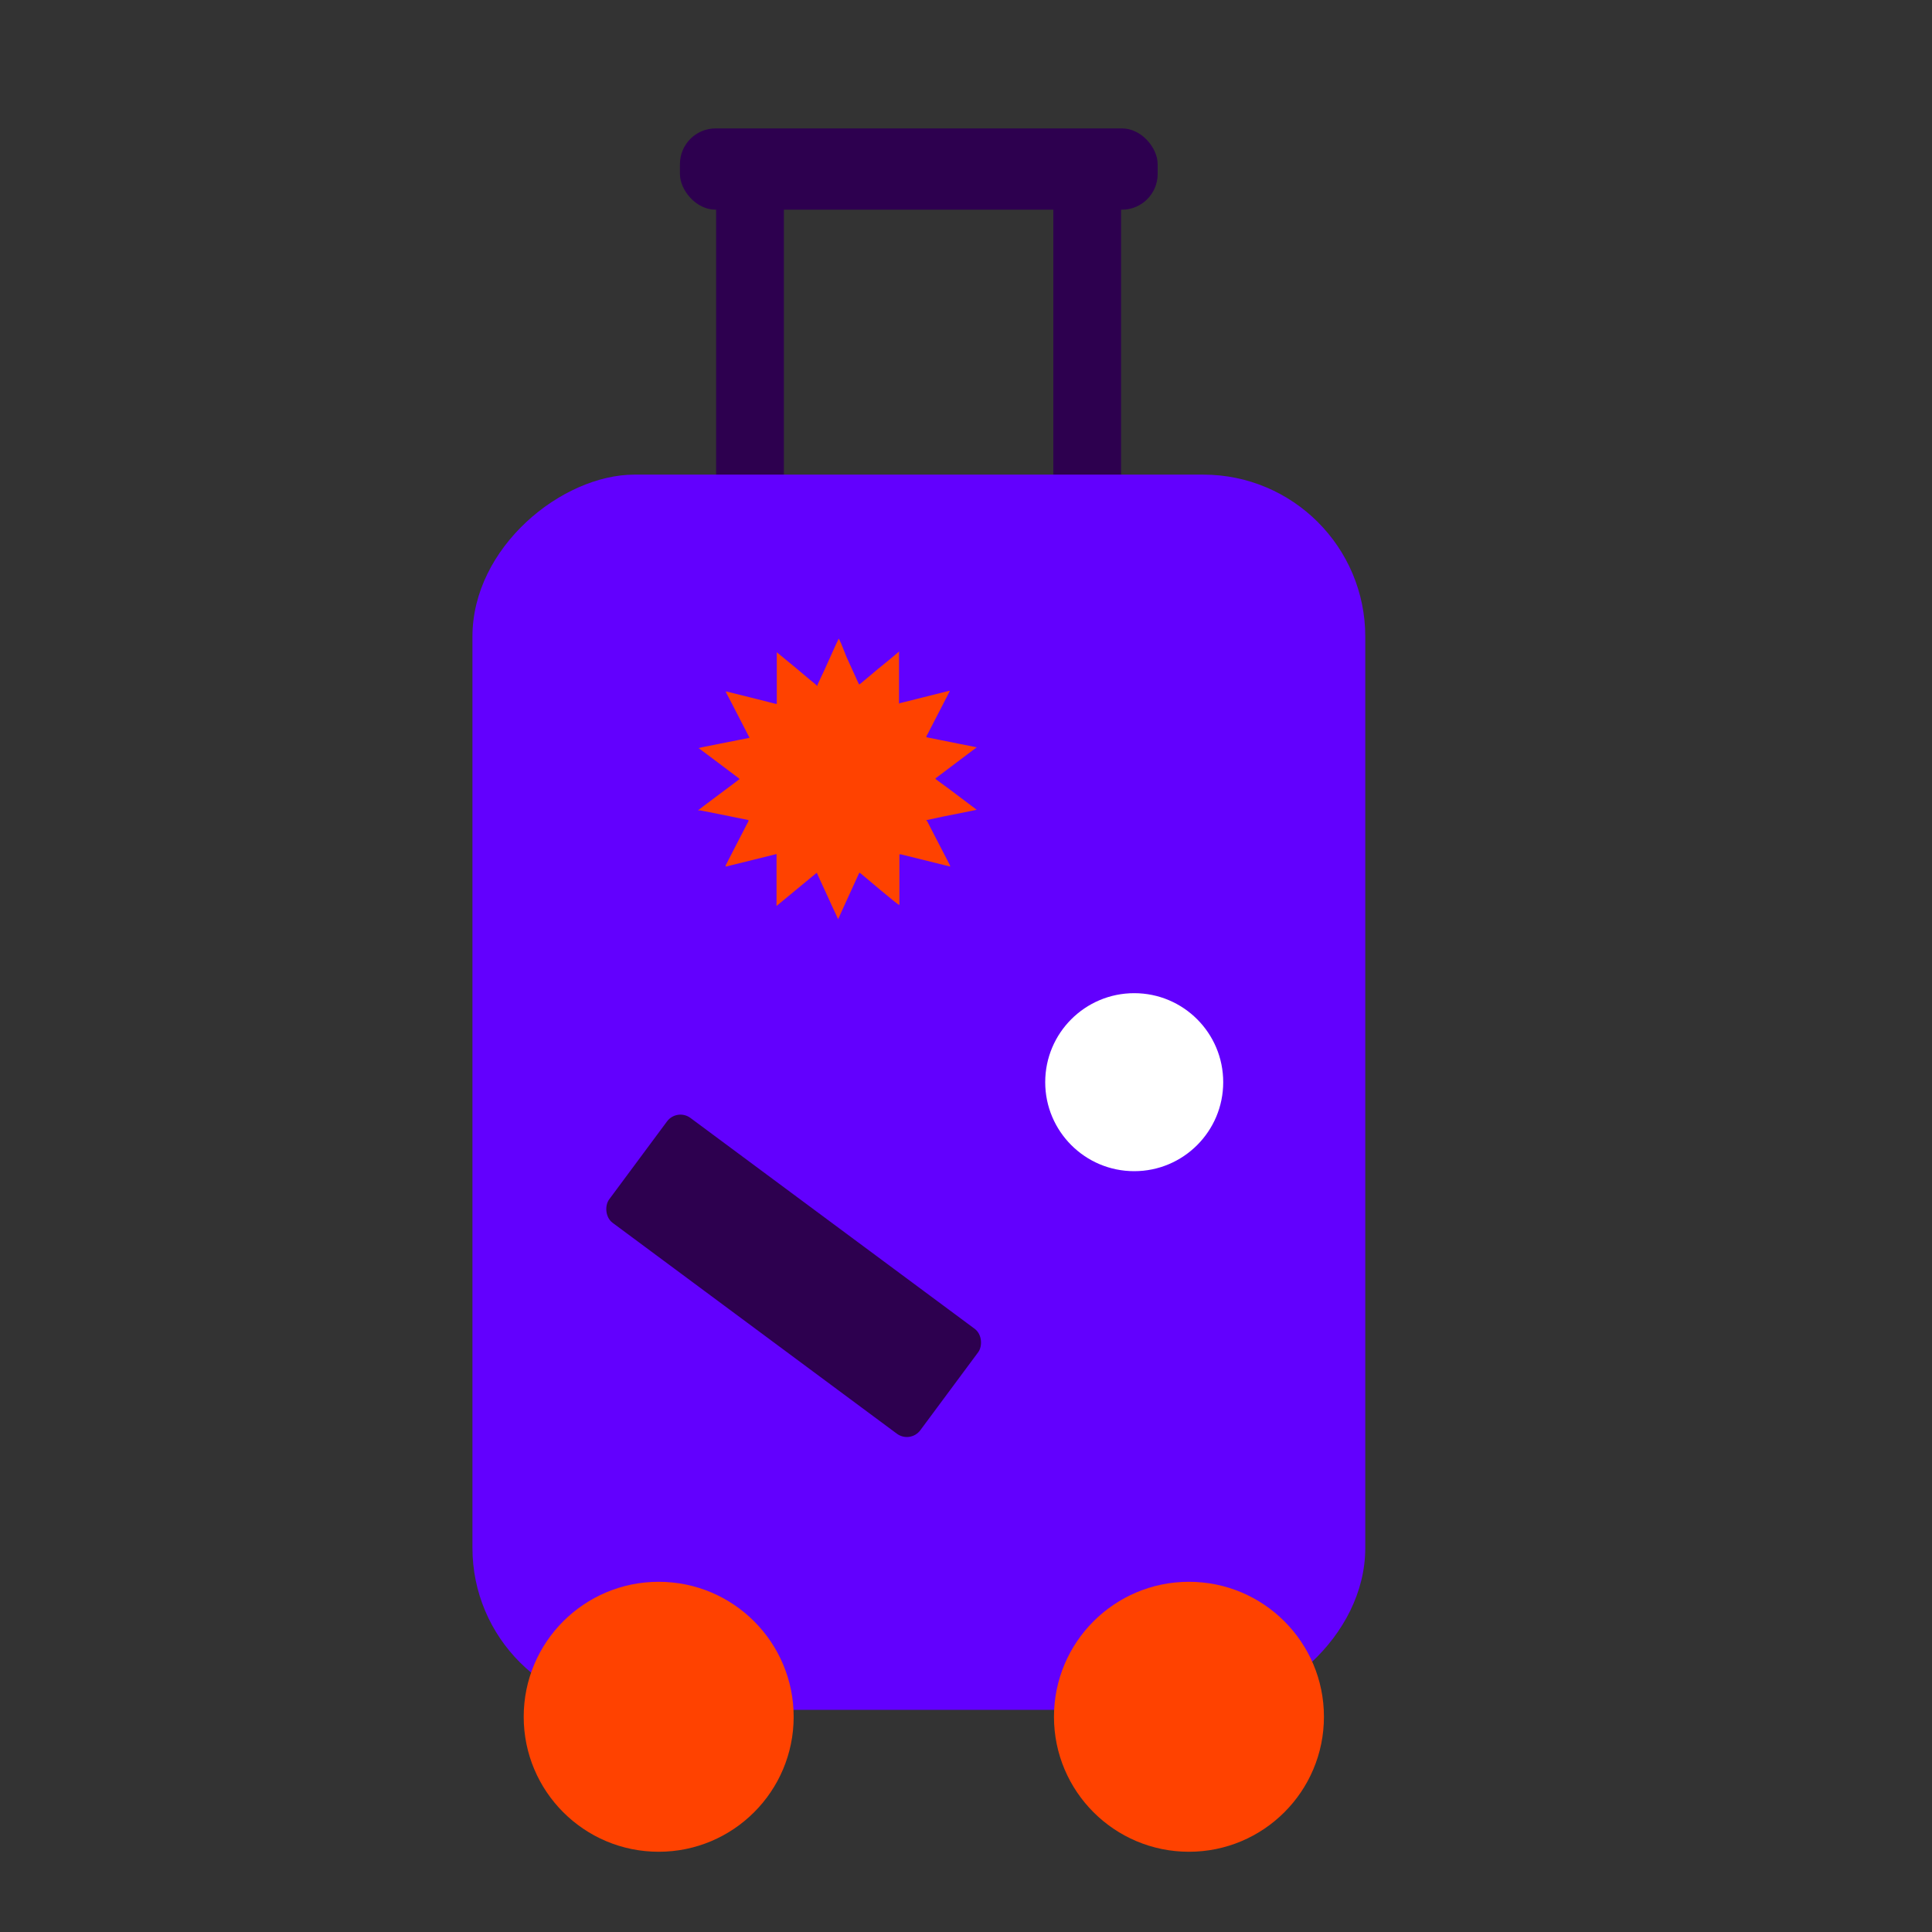 <svg xmlns="http://www.w3.org/2000/svg" viewBox="0 0 150 150"><rect x="0" y="0" width="150" height="150" fill="#333333" stroke="none"/><defs><style>.cls-1{isolation:isolate;}.cls-2,.cls-3{fill:#2d004f;}.cls-2,.cls-5{mix-blend-mode:multiply;}.cls-4{fill:#6200fe;}.cls-5,.cls-7{fill:#ff4200;}.cls-6{fill:#fff;}</style></defs><g class="cls-1"><g id="decomposition_des_formes_applatissment_des_transparences_patchfinger_fusion" data-name="decomposition des formes,applatissment des transparences, patchfinger fusion"><rect class="cls-2" x="69.37" y="24.96" width="30.08" height="5.26" rx="1.3" transform="translate(56.82 112) rotate(-90)"/><rect class="cls-2" x="43.19" y="24.96" width="30.08" height="5.26" rx="1.3" transform="translate(30.64 85.82) rotate(-90)"/><rect class="cls-3" x="52.79" y="9.97" width="37.09" height="6.31" rx="2.77"/><rect class="cls-4" x="23.39" y="50.15" width="95.9" height="69.32" rx="12.58" transform="translate(-13.47 156.14) rotate(-90)"/><circle class="cls-5" cx="92.31" cy="133.29" r="10.48"/><circle class="cls-5" cx="51.14" cy="133.29" r="10.48"/><circle class="cls-6" cx="88.06" cy="84.02" r="6.91"/><path class="cls-7" d="M56.34,67.27l0-.08,1.09-2.12c.23-.44.45-.88.68-1.31,0-.06,0-.08,0-.09l-1.82-.37-1.91-.38-.19,0,.44-.34,2.43-1.82.31-.24c.05,0,.06,0,0-.09l-2.46-1.85-.67-.5,0,0,.3-.07,2.71-.54.9-.18s.08,0,0-.09l-1.33-2.58-.45-.86a.1.1,0,0,1,0-.08l.41.1,2.32.58,1.14.29c.06,0,.07,0,.07-.06l0-1.59c0-.11,0-.22,0-.33,0-.34,0-.68,0-1s0-.45,0-.67,0-.23,0-.36l.34.28,1.13.93,1,.84c.2.17.41.33.6.5s.06,0,.08,0c.15-.32.29-.63.44-.94s.33-.73.5-1.1.44-1,.67-1.46a.15.15,0,0,1,.06-.1l.18.38L65.72,51c.29.64.59,1.29.88,1.94a.89.89,0,0,1,.08.17c0,.06,0,0,.09,0l.43-.36,1-.84.92-.75.68-.57h0a.25.25,0,0,1,0,.12.17.17,0,0,0,0,.07c0,.4,0,.81,0,1.21s0,.93,0,1.39c0,.19,0,.39,0,.58s0,.37,0,.56,0,.09.08.07l3.8-.95h.07c-.1.18-.19.37-.28.55a.41.41,0,0,0-.05.09l-1.1,2.13c-.13.25-.25.5-.39.74,0,.06,0,.08,0,.09l2.44.49,1.41.28.07,0-.39.29-2.56,1.93-.24.18s-.06,0,0,.09l1.1.81,2.07,1.56,0,0-.37.08-2.3.46L72,63.66c-.1,0-.1,0,0,.12.39.77.79,1.54,1.19,2.31l.57,1.1s0,0,0,.07,0,0-.07,0l-3.75-.93h-.05s-.06,0-.06,0c0,.39,0,.77,0,1.15v0c0,.4,0,.8,0,1.2s0,.93,0,1.4c0,0,0,.06,0,.09s0,.06,0,.07,0,0-.06,0L69.45,70l-1.13-.93-1-.84-.55-.46s0,0-.06,0l-1,2.19c-.21.46-.41.91-.62,1.36l0,.06a1.47,1.47,0,0,1-.15-.31c-.2-.41-.39-.83-.58-1.25l-.92-2v0c0-.06,0-.07-.1,0l-1.6,1.32-1.45,1.2h0a1.76,1.76,0,0,1,0-.23c0-.21,0-.43,0-.65l0-1.37c0-.23,0-.46,0-.69s0-.66,0-1c0-.1,0-.1-.09-.07l-3.8.94Z"/><rect class="cls-3" x="46.58" y="93.97" width="30.08" height="10.14" rx="1.3" transform="translate(52.1 215.31) rotate(-143.43)"/></g></g></svg>